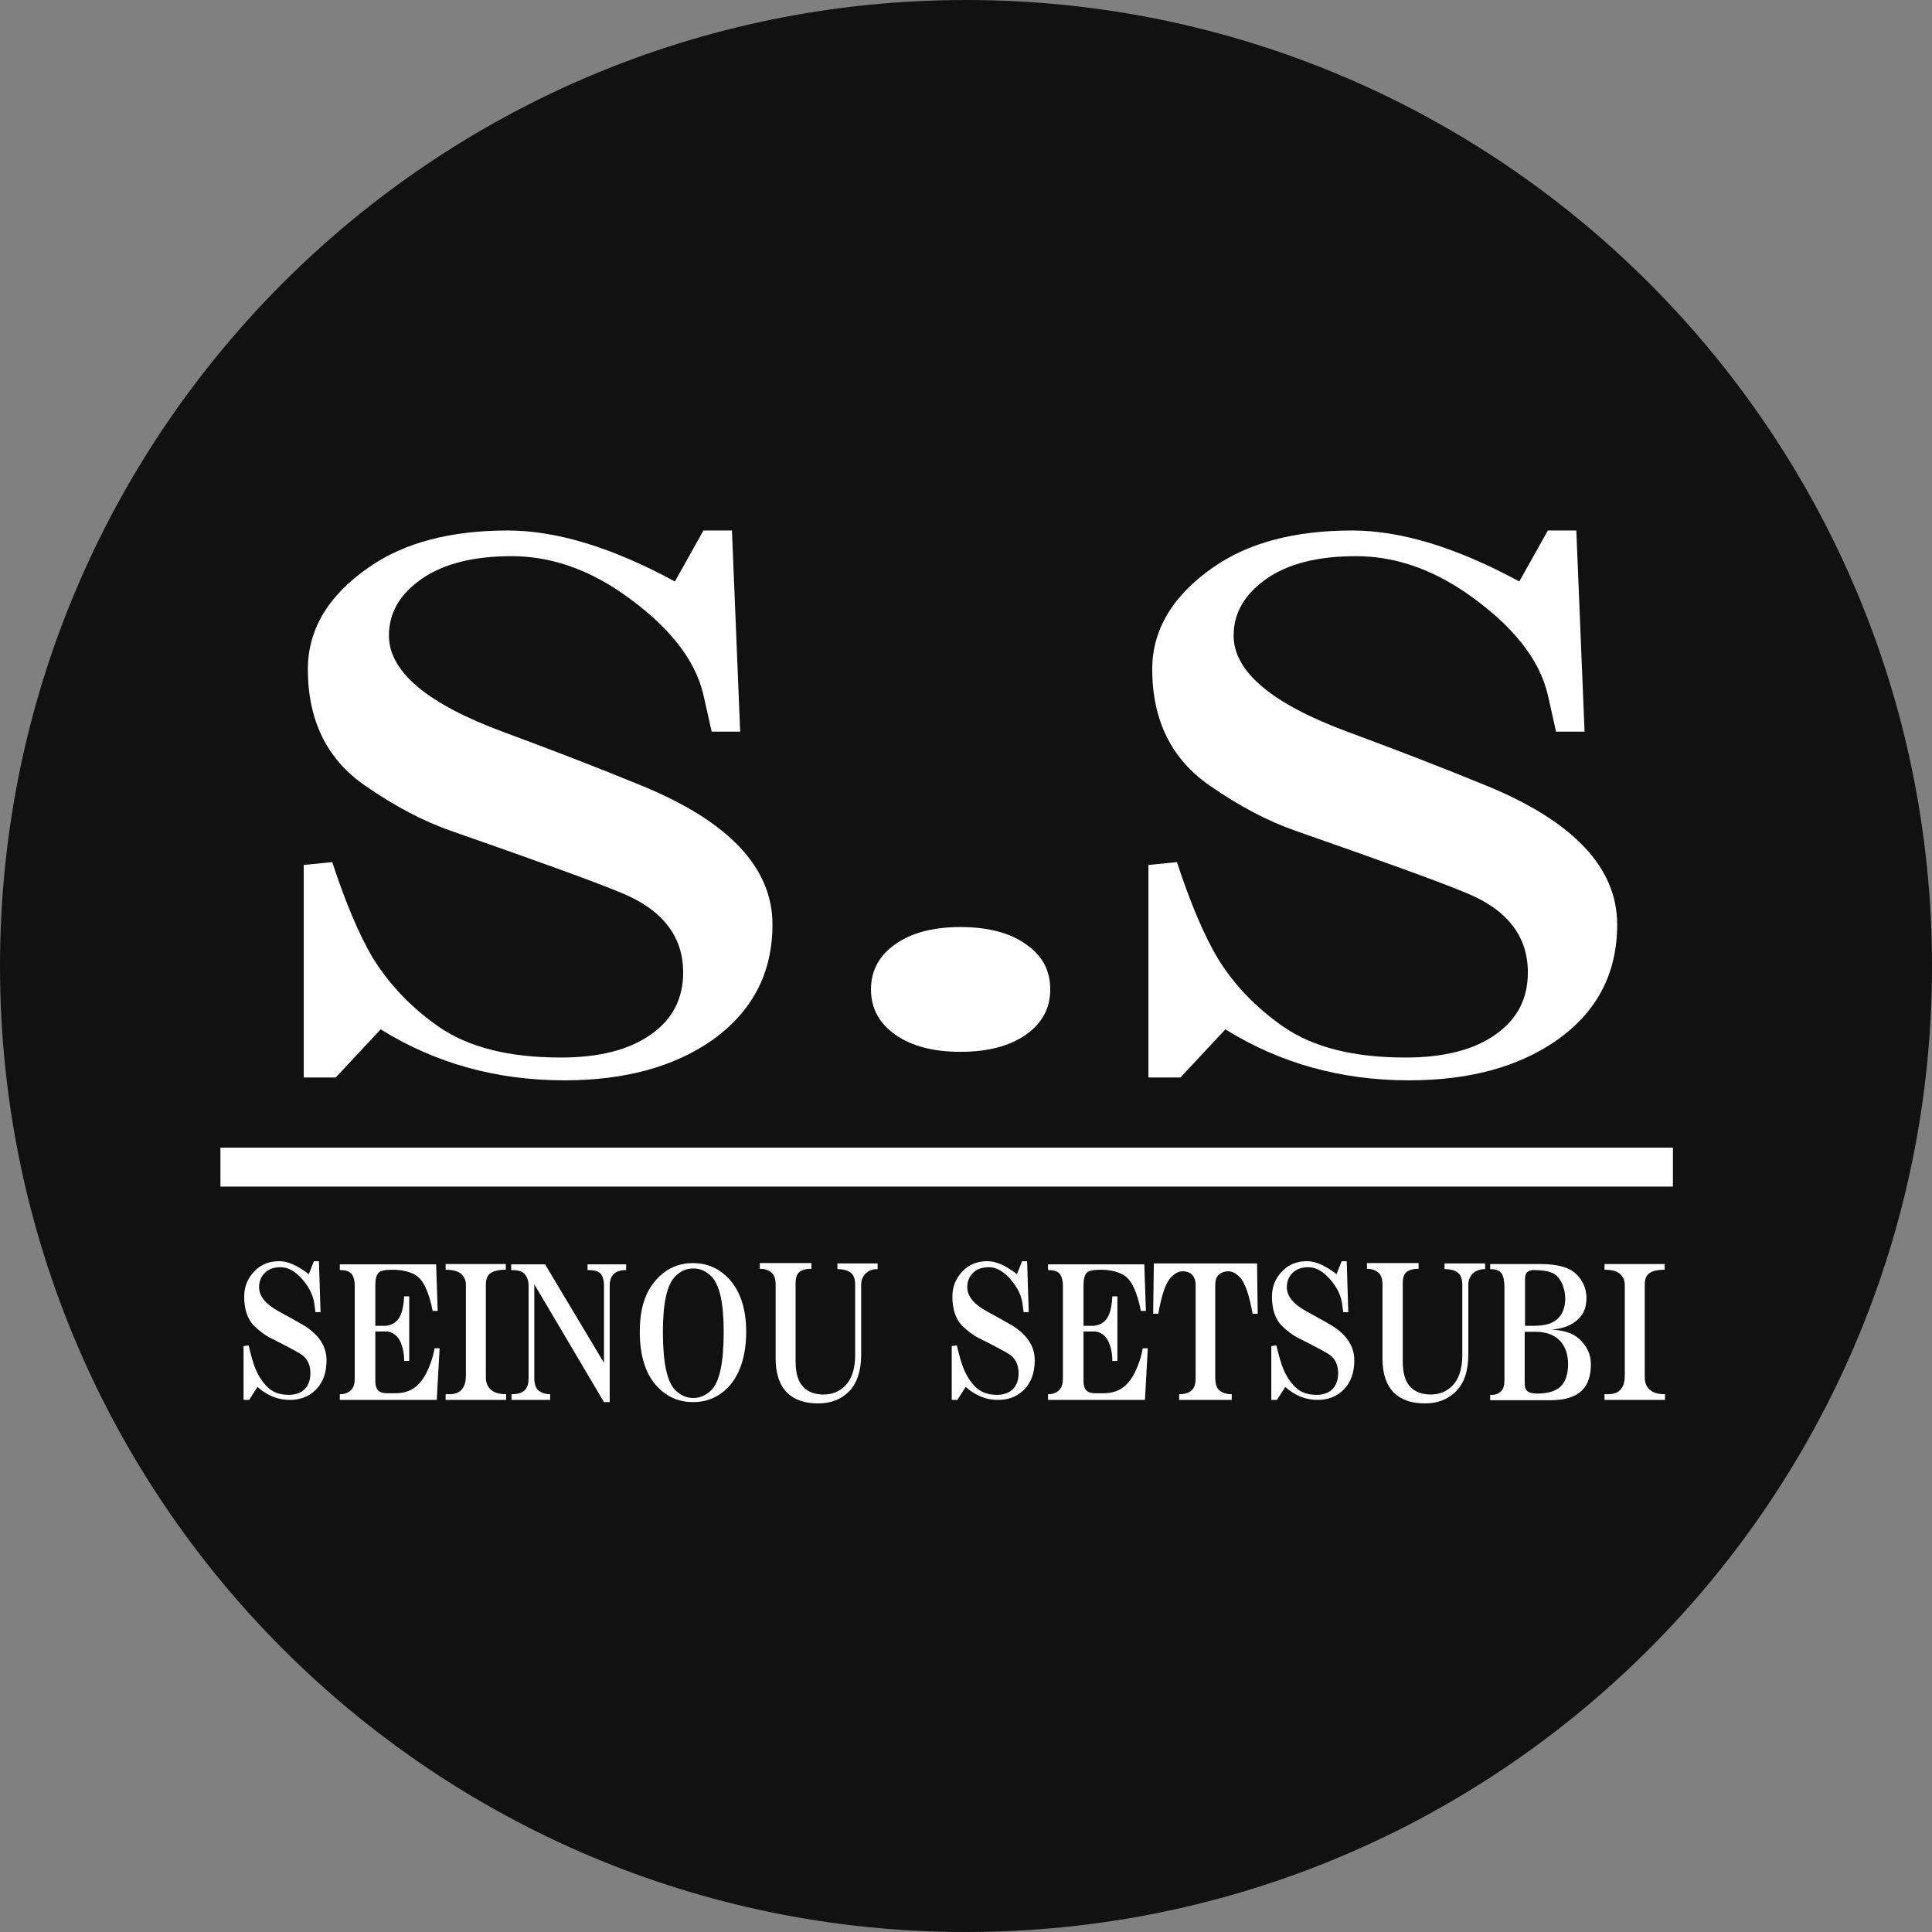 <?xml version="1.0" encoding="UTF-8"?>
<svg id="_レイヤー_2" data-name="レイヤー 2" xmlns="http://www.w3.org/2000/svg" viewBox="0 0 61 61">
  <rect x="0" y="0" width="61" height="61" fill="#808080" stroke="none"/>
  <defs>
    <style>
      .cls-1 {
        fill: #111;
      }

      .cls-2 {
        fill: none;
        stroke: #fff;
        stroke-width: 1.23px;
      }

      .cls-3 {
        fill: #fff;
      }
    </style>
  </defs>
  <g id="_グローバルメニュー" data-name="グローバルメニュー">
    <g id="_ヘッダー" data-name="ヘッダー">
      <g>
        <path class="cls-1" d="M61,30.5c0,16.85-13.66,30.5-30.5,30.5S0,47.35,0,30.5,13.66,0,30.5,0s30.5,13.66,30.5,30.5Z"/>
        <g>
          <path class="cls-3" d="M10.62,34.02h-1.03v-6.71l.9-.09c.43,1.31.86,2.32,1.29,3.04.52.83,1.2,1.55,2.06,2.15.95.66,2.23.98,3.87.98,1.2,0,2.15-.24,2.83-.72.69-.48,1.03-1.13,1.03-1.97,0-1.13-.65-1.97-1.93-2.5-.86-.36-2.66-1.01-5.41-1.97-.86-.3-1.76-.77-2.71-1.43-1.2-.83-1.8-2.06-1.8-3.67,0-1.25.64-2.33,1.93-3.22,1.12-.78,2.58-1.16,4.38-1.16,1.55,0,3.31.54,5.28,1.61l.9-1.61h.9l.26,6.35h-.9l-.26-1.16c-.26-1.13-1.12-2.21-2.58-3.22-1.12-.77-2.28-1.16-3.48-1.16s-2.15.24-2.84.72c-.69.48-1.03,1.07-1.03,1.79,0,1.13,1.2,2.15,3.61,3.04,1.46.54,2.92,1.1,4.38,1.7,2.75,1.13,4.12,2.59,4.12,4.38,0,1.55-.65,2.77-1.93,3.67-1.2.83-2.75,1.25-4.64,1.25-2.15,0-4.08-.54-5.8-1.61l-1.42,1.52Z"/>
          <path class="cls-3" d="M30.33,33.21c-.86,0-1.55-.18-2.06-.54s-.77-.83-.77-1.43.26-1.07.77-1.43,1.2-.54,2.06-.54,1.55.18,2.06.54c.52.36.77.83.77,1.43s-.26,1.07-.77,1.43c-.52.36-1.2.54-2.06.54Z"/>
          <path class="cls-3" d="M37.29,34.02h-1.03v-6.71l.9-.09c.43,1.31.86,2.32,1.29,3.04.51.83,1.2,1.55,2.06,2.15.95.66,2.23.98,3.87.98,1.2,0,2.15-.24,2.83-.72.69-.48,1.03-1.13,1.03-1.97,0-1.13-.64-1.97-1.93-2.5-.86-.36-2.66-1.01-5.41-1.97-.86-.3-1.76-.77-2.71-1.43-1.2-.83-1.81-2.06-1.81-3.67,0-1.25.65-2.33,1.93-3.22,1.12-.78,2.58-1.16,4.38-1.16,1.55,0,3.31.54,5.28,1.61l.9-1.61h.9l.26,6.35h-.9l-.26-1.16c-.26-1.13-1.12-2.21-2.58-3.22-1.12-.77-2.28-1.16-3.48-1.16s-2.15.24-2.83.72-1.03,1.07-1.03,1.79c0,1.13,1.2,2.15,3.61,3.04,1.46.54,2.92,1.1,4.38,1.7,2.75,1.13,4.12,2.59,4.12,4.38,0,1.55-.64,2.77-1.93,3.67-1.2.83-2.75,1.25-4.64,1.25-2.15,0-4.08-.54-5.8-1.61l-1.42,1.52Z"/>
        </g>
        <line class="cls-2" x1="6.96" y1="36.85" x2="52.82" y2="36.85"/>
        <g>
          <path class="cls-3" d="M7.87,44.2h-.18v-1.7l.16-.02c.08.33.15.59.23.77.09.21.21.39.36.54.17.17.39.25.68.25.21,0,.38-.06.5-.18.12-.12.18-.29.18-.5,0-.29-.11-.5-.34-.63-.15-.09-.47-.26-.95-.5-.15-.08-.31-.2-.48-.36-.21-.21-.32-.52-.32-.93,0-.32.11-.59.34-.82.2-.2.45-.3.77-.3.27,0,.58.14.93.41l.16-.41h.16l.05,1.61h-.16l-.04-.3c-.05-.29-.2-.56-.45-.82-.2-.2-.4-.3-.61-.3s-.38.06-.5.18c-.12.12-.18.27-.18.45,0,.29.21.54.63.77.26.14.51.28.77.43.48.29.73.66.73,1.11,0,.39-.11.7-.34.93-.21.21-.48.32-.82.32-.38,0-.72-.14-1.02-.41l-.25.39Z"/>
          <path class="cls-3" d="M13.88,42.57l-.09,1.63h-3.06v-.18c.15,0,.27-.04.36-.14.08-.08.11-.2.11-.36v-2.92c0-.18-.04-.31-.11-.39-.08-.08-.2-.11-.36-.11v-.18h3.04l.05,1.47h-.16c-.05-.27-.12-.52-.23-.75-.09-.2-.21-.33-.36-.41-.18-.09-.41-.14-.68-.14-.23,0-.37.03-.43.09-.08.08-.11.21-.11.41v1.27h.32c.15-.01.27-.07.36-.16.14-.14.21-.39.23-.77h.16v2.04h-.16c0-.17-.02-.33-.07-.48-.08-.26-.23-.41-.45-.45h-.39v1.56c0,.14.03.24.09.3.06.06.15.09.27.09h.27c.3,0,.54-.09.72-.27.14-.14.25-.32.34-.54.09-.21.15-.42.18-.61h.16Z"/>
          <path class="cls-3" d="M15.97,44.2h-1.9v-.18h.11c.17,0,.3-.04.39-.14.09-.09.14-.24.14-.45v-2.86c0-.14-.05-.25-.14-.34-.09-.09-.26-.14-.5-.14v-.18h1.9v.18c-.26,0-.43.05-.52.14-.08.08-.11.19-.11.34v2.9c0,.17.04.29.14.39.11.11.27.16.5.16v.18Z"/>
          <path class="cls-3" d="M17.37,44.2h-1.22v-.18c.2,0,.34-.04.43-.14.08-.08.11-.2.11-.38v-2.9c0-.17-.05-.3-.14-.39-.08-.08-.21-.11-.41-.11v-.18h1.07l1.86,3.11v-2.43c0-.18-.04-.31-.11-.39-.08-.08-.21-.11-.41-.11v-.18h1.22v.18c-.35,0-.52.17-.52.5v3.67h-.18l-2.2-3.72v2.95c0,.18.04.31.11.38.09.09.22.14.39.14v.18Z"/>
          <path class="cls-3" d="M21.88,44.27c-.42,0-.79-.15-1.09-.45-.39-.39-.59-.98-.59-1.77s.2-1.33.59-1.72c.3-.3.67-.45,1.09-.45s.79.15,1.09.45c.39.39.59.97.59,1.72s-.2,1.38-.59,1.77c-.3.3-.66.45-1.09.45ZM20.93,42.05c0,.97.13,1.58.39,1.84.17.17.36.25.57.25s.4-.08.57-.25c.26-.26.39-.87.39-1.84,0-.91-.13-1.49-.39-1.75-.17-.17-.35-.25-.57-.25s-.4.08-.57.25c-.26.26-.39.84-.39,1.75Z"/>
          <path class="cls-3" d="M26.44,39.89h1.27v.18c-.17,0-.29.05-.38.14-.09.09-.14.21-.14.36v2.2c0,.51-.13.9-.38,1.16-.26.26-.58.38-.98.38-.42,0-.75-.11-.98-.34-.24-.24-.36-.6-.36-1.07v-2.34c0-.17-.04-.29-.11-.36-.09-.09-.22-.14-.39-.14v-.18h1.63v.18c-.18,0-.31.04-.39.11-.08.08-.11.19-.11.34v2.47c0,.38.08.65.25.82.15.15.36.23.63.23s.5-.09.68-.27c.21-.21.32-.54.32-.97v-2.22c0-.17-.04-.29-.11-.36-.09-.09-.24-.14-.45-.14v-.18Z"/>
          <path class="cls-3" d="M30.23,44.2h-.18v-1.7l.16-.02c.08.33.15.59.23.77.09.21.21.39.36.54.17.17.39.25.68.25.21,0,.38-.06.5-.18.12-.12.18-.29.18-.5,0-.29-.11-.5-.34-.63-.15-.09-.47-.26-.95-.5-.15-.08-.31-.2-.48-.36-.21-.21-.32-.52-.32-.93,0-.32.11-.59.34-.82.2-.2.45-.3.77-.3.27,0,.58.14.93.41l.16-.41h.16l.05,1.61h-.16l-.04-.3c-.05-.29-.2-.56-.45-.82-.2-.2-.4-.3-.61-.3s-.38.06-.5.18c-.12.12-.18.27-.18.45,0,.29.21.54.63.77.26.14.51.28.77.43.48.29.73.66.73,1.11,0,.39-.11.7-.34.93-.21.21-.48.32-.82.32-.38,0-.72-.14-1.02-.41l-.25.39Z"/>
          <path class="cls-3" d="M36.24,42.57l-.09,1.63h-3.06v-.18c.15,0,.27-.04.36-.14.08-.08.11-.2.11-.36v-2.92c0-.18-.04-.31-.11-.39s-.2-.11-.36-.11v-.18h3.04l.05,1.47h-.16c-.05-.27-.12-.52-.23-.75-.09-.2-.21-.33-.36-.41-.18-.09-.41-.14-.68-.14-.23,0-.37.03-.43.09-.08.08-.11.21-.11.41v1.27h.32c.15-.01.27-.07.36-.16.14-.14.21-.39.23-.77h.16v2.04h-.16c0-.17-.02-.33-.07-.48-.08-.26-.23-.41-.45-.45h-.39v1.56c0,.14.03.24.09.3.06.06.15.09.27.09h.27c.3,0,.54-.09.72-.27.14-.14.25-.32.34-.54.09-.21.15-.42.18-.61h.16Z"/>
          <path class="cls-3" d="M38.91,44.2h-1.68v-.18c.18,0,.32-.04.41-.14.08-.08.11-.2.11-.38v-2.93c0-.14-.04-.24-.11-.32-.08-.08-.17-.11-.3-.11s-.24.06-.36.18c-.17.17-.3.55-.41,1.16h-.16l.02-1.59h3.26l.02,1.59h-.16c-.11-.6-.24-.99-.41-1.16-.12-.12-.24-.18-.36-.18s-.22.04-.3.11c-.08.08-.11.18-.11.32v2.93c0,.18.04.31.11.38.09.09.23.14.41.14v.18Z"/>
          <path class="cls-3" d="M40.32,44.2h-.18v-1.7l.16-.02c.08.33.15.59.23.77.09.21.21.39.36.54.17.17.39.25.68.25.21,0,.38-.06.5-.18.12-.12.18-.29.18-.5,0-.29-.11-.5-.34-.63-.15-.09-.47-.26-.95-.5-.15-.08-.31-.2-.48-.36-.21-.21-.32-.52-.32-.93,0-.32.11-.59.34-.82.2-.2.45-.3.77-.3.27,0,.58.14.93.41l.16-.41h.16l.05,1.61h-.16l-.04-.3c-.05-.29-.2-.56-.45-.82-.2-.2-.4-.3-.61-.3s-.38.06-.5.18c-.12.12-.18.27-.18.45,0,.29.21.54.63.77.26.14.51.28.77.43.48.29.73.66.73,1.11,0,.39-.11.7-.34.93-.21.21-.48.32-.82.32-.38,0-.72-.14-1.02-.41l-.25.39Z"/>
          <path class="cls-3" d="M45.62,39.89h1.27v.18c-.17,0-.29.05-.39.14-.09.09-.14.21-.14.36v2.2c0,.51-.13.9-.39,1.16-.26.26-.58.38-.98.38-.42,0-.75-.11-.98-.34-.24-.24-.36-.6-.36-1.07v-2.34c0-.17-.04-.29-.11-.36-.09-.09-.22-.14-.38-.14v-.18h1.63v.18c-.18,0-.31.04-.39.11s-.11.19-.11.34v2.47c0,.38.08.65.25.82.15.15.36.23.63.23s.5-.09.68-.27c.21-.21.32-.54.32-.97v-2.22c0-.17-.04-.29-.11-.36-.09-.09-.24-.14-.45-.14v-.18Z"/>
          <path class="cls-3" d="M47.05,44.2v-.16h.07c.11,0,.2-.04.27-.11.08-.08.11-.19.11-.34v-2.93c0-.24-.04-.4-.11-.48-.08-.08-.19-.11-.34-.11v-.16h1.59c.54,0,.92.11,1.13.32.21.21.32.46.32.75s-.08.49-.25.66c-.2.2-.48.31-.86.34.41.02.71.12.91.32.23.23.34.48.34.77,0,.36-.09.64-.27.82-.21.21-.54.32-1,.32h-1.9ZM48.14,41.86h.3c.35,0,.6-.08.75-.23.15-.15.23-.36.23-.63,0-.15-.03-.3-.09-.45-.08-.18-.18-.3-.32-.36-.14-.06-.33-.09-.59-.09-.18,0-.27.09-.27.27v1.5ZM48.14,42.05v1.61c0,.12.02.2.07.25.06.06.17.09.32.09.35,0,.6-.08.75-.23.15-.15.23-.39.23-.7s-.09-.57-.27-.75c-.18-.18-.43-.27-.75-.27h-.34Z"/>
          <path class="cls-3" d="M52.56,44.2h-1.9v-.18h.11c.17,0,.3-.04.39-.14.09-.09.14-.24.14-.45v-2.86c0-.14-.05-.25-.14-.34-.09-.09-.26-.14-.5-.14v-.18h1.9v.18c-.26,0-.43.05-.52.14-.08.08-.11.19-.11.34v2.9c0,.17.04.29.14.39.11.11.27.16.5.16v.18Z"/>
        </g>
      </g>
    </g>
  </g>
</svg>